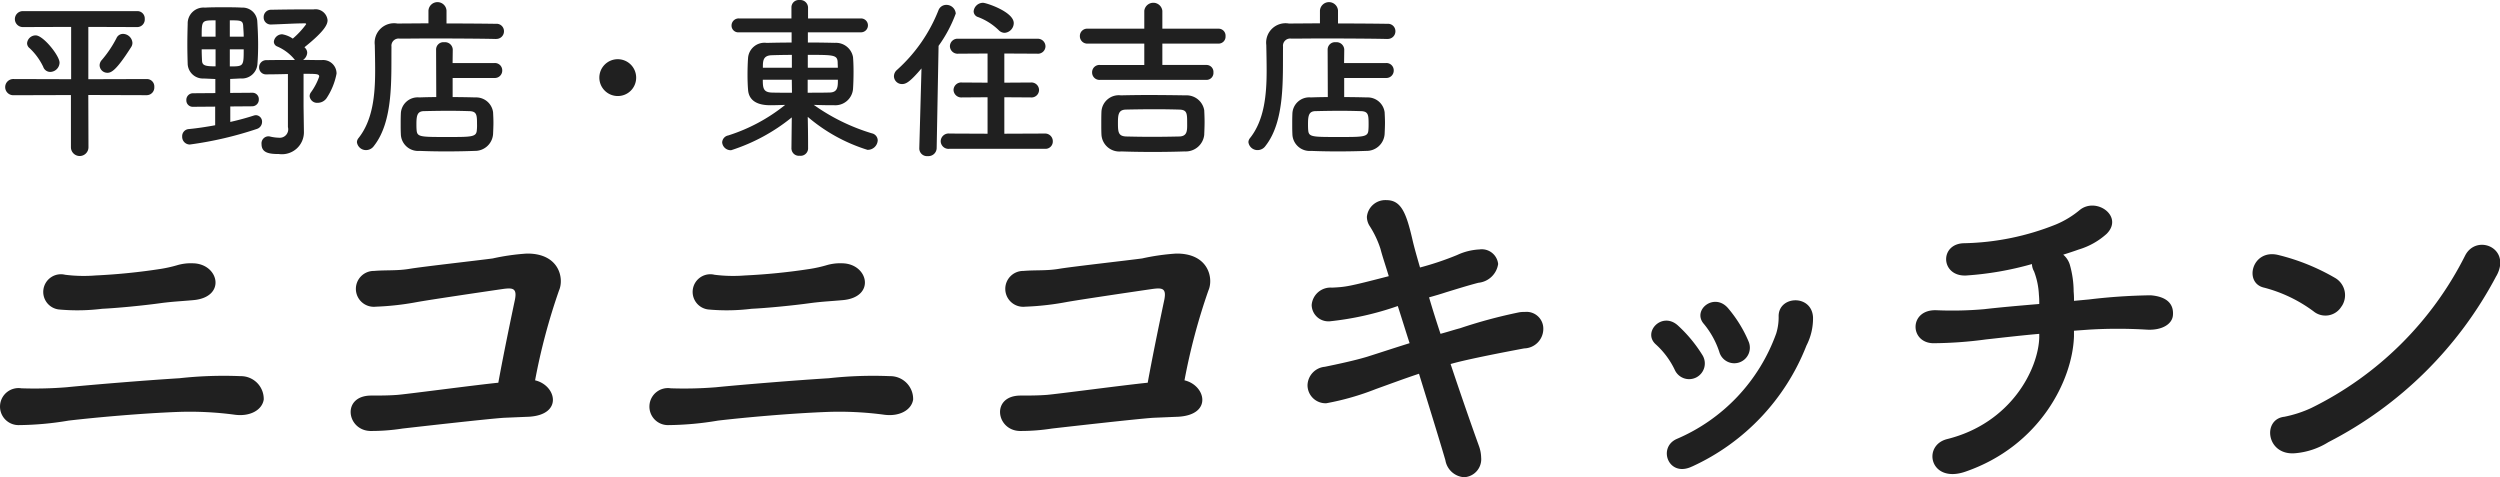<svg id="logo_text.svg" xmlns="http://www.w3.org/2000/svg" width="216.062" height="41.25" viewBox="0 0 216.062 41.25">
  <defs>
    <style>
      .cls-1 {
        fill: #202020;
        fill-rule: evenodd;
      }
    </style>
  </defs>
  <path id="ニコニコキッチン" class="cls-1" d="M203.7,48.312c2.851-.27,2.191-3.121-0.03-3.181a4.208,4.208,0,0,0-1.441.18,11.492,11.492,0,0,1-1.35.3,52.814,52.814,0,0,1-5.642.57,12.858,12.858,0,0,1-2.641-.06,1.527,1.527,0,1,0-.54,3,17.508,17.508,0,0,0,3.751-.06c1.26-.06,3.511-0.27,5.222-0.51C201.986,48.432,202.736,48.4,203.7,48.312Zm6.062,8.613a1.972,1.972,0,0,0-2.011-2.041,34.935,34.935,0,0,0-5.282.18c-2.941.18-7.652,0.57-9.753,0.78a34.182,34.182,0,0,1-3.9.09,1.6,1.6,0,1,0-.241,3.181,26.9,26.9,0,0,0,4.322-.39c2.311-.27,6.272-0.63,9.483-0.75a29.166,29.166,0,0,1,4.862.24C208.559,58.4,209.609,57.825,209.759,56.925Zm23.452-1.681a52.922,52.922,0,0,1,2.071-7.773c0.45-1.02.03-3.211-2.791-3.181a19.278,19.278,0,0,0-2.941.42c-1.08.15-6.152,0.72-7.2,0.9-1.08.18-2.01,0.09-3.061,0.18a1.55,1.55,0,1,0,.15,3.091,24.185,24.185,0,0,0,3.512-.39c1.14-.21,6.032-0.93,7.472-1.14,0.871-.12,1.231-0.06,1.051.9-0.241,1.14-.961,4.562-1.441,7.2-2.071.21-7.683,0.96-8.7,1.05-0.78.06-1.531,0.06-2.281,0.06-2.581,0-2.131,3-.09,3.061a17.474,17.474,0,0,0,2.791-.21c1.05-.12,7.383-0.84,8.763-0.93,0.781-.03,1.381-0.06,2.161-0.09C235.672,58.216,235.042,55.665,233.211,55.244Zm26.61-6.932c2.851-.27,2.191-3.121-0.03-3.181a4.208,4.208,0,0,0-1.441.18,11.492,11.492,0,0,1-1.35.3,52.814,52.814,0,0,1-5.642.57,12.858,12.858,0,0,1-2.641-.06,1.527,1.527,0,1,0-.54,3,17.508,17.508,0,0,0,3.751-.06c1.26-.06,3.511-0.27,5.222-0.51C258.11,48.432,258.86,48.4,259.821,48.312Zm6.062,8.613a1.972,1.972,0,0,0-2.011-2.041,34.935,34.935,0,0,0-5.282.18c-2.941.18-7.652,0.57-9.753,0.78a34.2,34.2,0,0,1-3.9.09,1.6,1.6,0,1,0-.24,3.181,26.9,26.9,0,0,0,4.322-.39c2.311-.27,6.272-0.63,9.483-0.75a29.166,29.166,0,0,1,4.862.24C264.683,58.4,265.733,57.825,265.883,56.925Zm23.452-1.681a52.922,52.922,0,0,1,2.071-7.773c0.45-1.02.03-3.211-2.791-3.181a19.278,19.278,0,0,0-2.941.42c-1.081.15-6.152,0.72-7.2,0.9-1.08.18-2.01,0.09-3.061,0.18a1.55,1.55,0,1,0,.15,3.091,24.185,24.185,0,0,0,3.512-.39c1.14-.21,6.032-0.93,7.472-1.14,0.871-.12,1.231-0.06,1.051.9-0.241,1.14-.961,4.562-1.441,7.2-2.071.21-7.683,0.96-8.7,1.05-0.78.06-1.531,0.06-2.281,0.06-2.581,0-2.131,3-.09,3.061a17.474,17.474,0,0,0,2.791-.21c1.05-.12,7.383-0.84,8.763-0.93,0.781-.03,1.381-0.06,2.161-0.09C291.8,58.216,291.166,55.665,289.335,55.244Zm12.553-5.1a25.9,25.9,0,0,0,5.882-1.321c0.33,1.02.66,2.1,1.021,3.211-1.351.42-2.611,0.84-3.662,1.17-1.08.33-2.641,0.66-3.661,0.87a1.646,1.646,0,0,0-1.5,1.591,1.564,1.564,0,0,0,1.621,1.561,22.871,22.871,0,0,0,4.291-1.23c1.171-.42,2.371-0.87,3.722-1.321,0.87,2.821,1.71,5.522,2.281,7.473a1.761,1.761,0,0,0,1.62,1.471,1.56,1.56,0,0,0,1.471-1.711,3.136,3.136,0,0,0-.18-0.96c-0.661-1.831-1.561-4.412-2.461-7.113,0.33-.09,1.41-0.42,6.362-1.35a1.69,1.69,0,0,0,1.651-1.711,1.447,1.447,0,0,0-1.591-1.44,2.745,2.745,0,0,0-.48.03,43.152,43.152,0,0,0-5.132,1.381c-0.57.15-1.11,0.33-1.681,0.48q-0.54-1.621-.99-3.151c0.54-.15,1.05-0.3,1.5-0.45,0.99-.3,1.74-0.54,2.761-0.81a1.912,1.912,0,0,0,1.71-1.621,1.421,1.421,0,0,0-1.62-1.26,5.139,5.139,0,0,0-1.921.48,25.38,25.38,0,0,1-3.211,1.08c-0.27-.93-0.51-1.771-0.66-2.431-0.541-2.341-.991-3.391-2.251-3.391a1.6,1.6,0,0,0-1.681,1.441,1.5,1.5,0,0,0,.21.75,8.4,8.4,0,0,1,.961,2.011c0.18,0.69.45,1.471,0.72,2.371-3.481.9-3.691,0.93-4.892,0.99a1.636,1.636,0,0,0-1.771,1.5,1.44,1.44,0,0,0,1.531,1.41h0.03Zm36.186,1.711a11.146,11.146,0,0,0-1.74-2.821c-1.2-1.44-3.181.15-2.1,1.35a7.426,7.426,0,0,1,1.321,2.4A1.346,1.346,0,1,0,338.074,51.853Zm-4.861,10.834a19.156,19.156,0,0,0,9.873-10.444,5.133,5.133,0,0,0,.57-2.461c-0.12-2.011-3.031-1.861-2.971-.03a4.787,4.787,0,0,1-.21,1.441,15.664,15.664,0,0,1-8.613,9.123C330.212,61.067,331.172,63.678,333.213,62.687Zm0.9-9.6a12.04,12.04,0,0,0-2.131-2.581c-1.38-1.26-3.121.6-1.89,1.651a7.063,7.063,0,0,1,1.62,2.191A1.358,1.358,0,1,0,334.113,53.084Zm32.1-2.131c0.39-.03.81-0.06,1.23-0.09a41.3,41.3,0,0,1,5.1,0c1.321,0.06,2.191-.51,2.221-1.291,0.06-.9-0.48-1.561-1.921-1.681a49.908,49.908,0,0,0-5.342.36l-1.29.12a7.875,7.875,0,0,0-.03-0.81,8.562,8.562,0,0,0-.33-2.311,1.837,1.837,0,0,0-.571-0.87q0.721-.225,1.351-0.45a6.273,6.273,0,0,0,2.4-1.35c1.5-1.5-.871-3.211-2.311-2.071a8.073,8.073,0,0,1-2.071,1.26,22.432,22.432,0,0,1-7.893,1.621c-2.19,0-2.1,2.881.12,2.791a27.367,27.367,0,0,0,5.7-.99,1.353,1.353,0,0,0,.181.63,6.5,6.5,0,0,1,.42,2.011,6.792,6.792,0,0,1,.03.81c-1.8.15-3.482,0.3-4.772,0.45a31.562,31.562,0,0,1-4.111.09c-2.371-.09-2.341,2.791-0.3,2.851a35.237,35.237,0,0,0,4.592-.33c1.381-.15,2.881-0.33,4.592-0.48v0.33c-0.09,2.731-2.431,7.383-7.953,8.763-2.191.54-1.5,3.871,1.56,2.821,6.453-2.221,9.274-7.923,9.394-11.7v-0.48Zm36.51-4.742c1.32-2.4-1.711-3.661-2.7-1.771a29.368,29.368,0,0,1-13.325,13.2,10.337,10.337,0,0,1-2.311.75c-1.92.21-1.56,3.361,0.931,3.151a6.446,6.446,0,0,0,2.881-.96A33.865,33.865,0,0,0,402.722,46.211Zm-13.385,2.641a1.725,1.725,0,0,0-.51-2.431,18.481,18.481,0,0,0-4.952-2.011c-2.281-.57-3.031,2.431-1.23,2.821a12.384,12.384,0,0,1,4.261,2.041A1.619,1.619,0,0,0,389.337,48.852Z" transform="translate(-186.969 -22.375)"/>
  <path id="平野店_東住吉店" data-name="平野店・東住吉店" class="cls-1" d="M196.253,28.665c0.315,0,.735-0.15,2.041-2.206a0.66,0.66,0,0,0,.12-0.39,0.83,0.83,0,0,0-.81-0.765,0.613,0.613,0,0,0-.571.375,9.781,9.781,0,0,1-1.26,1.876,0.7,0.7,0,0,0-.195.465A0.666,0.666,0,0,0,196.253,28.665Zm3.406,1.936a0.663,0.663,0,0,0,.646-0.705,0.642,0.642,0,0,0-.646-0.69l-5.056.015V24.7l4.231,0.015a0.654,0.654,0,0,0,.645-0.705,0.637,0.637,0,0,0-.645-0.675h-9.889a0.69,0.69,0,0,0,0,1.38l4.172-.015V29.22l-5-.015a0.7,0.7,0,0,0,0,1.4l4.982-.015V35.1a0.758,0.758,0,0,0,1.516,0L194.6,30.585Zm-8.343-2.011a0.821,0.821,0,0,0,.8-0.8c0-.6-1.411-2.356-2.056-2.356a0.741,0.741,0,0,0-.75.675,0.546,0.546,0,0,0,.225.435,5.413,5.413,0,0,1,1.17,1.606A0.637,0.637,0,0,0,191.316,28.59Zm20.542,4.787a0.731,0.731,0,0,1-.8.9,3.728,3.728,0,0,1-.765-0.105,0.51,0.51,0,0,0-.15-0.015,0.607,0.607,0,0,0-.57.675c0,0.75.645,0.855,1.5,0.855a1.9,1.9,0,0,0,2.161-1.951v-0.03l-0.03-2.116V28.755c1.126,0,1.351,0,1.351.24a5.2,5.2,0,0,1-.706,1.35,0.566,0.566,0,0,0-.12.345,0.647,0.647,0,0,0,.706.57,0.938,0.938,0,0,0,.75-0.39,5.8,5.8,0,0,0,.87-2.131,1.162,1.162,0,0,0-1.29-1.17c-0.466,0-1.021-.015-1.606-0.015a0.807,0.807,0,0,0,.36-0.615,0.592,0.592,0,0,0-.165-0.405,0.354,0.354,0,0,0-.075-0.075c1.846-1.471,2-2.026,2-2.341a1.048,1.048,0,0,0-1.216-.93h-0.99c-0.915,0-1.846.015-2.671,0.03a0.629,0.629,0,0,0-.645.645,0.605,0.605,0,0,0,.63.63h0.03c0.99-.03,2.056-0.1,2.911-0.1,0.075,0,.1.03,0.1,0.075a7.333,7.333,0,0,1-1.155,1.245,2.279,2.279,0,0,0-.916-0.375,0.72,0.72,0,0,0-.72.645,0.445,0.445,0,0,0,.285.405,3.953,3.953,0,0,1,1.426,1.035,0.544,0.544,0,0,0,.12.135c-0.825,0-1.666,0-2.461.015a0.618,0.618,0,0,0-.645.63,0.591,0.591,0,0,0,.63.6h0.015c0.57,0,1.215-.015,1.846-0.03v4.607Zm-3.091-1.816a0.575,0.575,0,0,0,.57-0.6,0.547,0.547,0,0,0-.555-0.57h-0.015l-1.906.015V29.2c0.315-.015.63-0.03,0.9-0.045a1.34,1.34,0,0,0,1.456-1.245c0.045-.555.06-1.11,0.06-1.681,0-.675-0.03-1.351-0.075-2.056a1.266,1.266,0,0,0-1.321-1.14c-0.525-.03-1.065-0.03-1.6-0.03s-1.066,0-1.606.03a1.368,1.368,0,0,0-1.485,1.41c-0.015.54-.03,1.155-0.03,1.771s0.015,1.185.03,1.7a1.318,1.318,0,0,0,1.4,1.245c0.3,0.015.645,0.03,0.99,0.045V30.42l-1.92.015a0.571,0.571,0,0,0-.586.6,0.551,0.551,0,0,0,.571.57h0.015l1.905-.015V33.2c-0.735.135-1.5,0.255-2.28,0.33a0.612,0.612,0,0,0-.571.645,0.662,0.662,0,0,0,.661.69,31.412,31.412,0,0,0,5.807-1.351,0.64,0.64,0,0,0,.435-0.6,0.555,0.555,0,0,0-.525-0.585,0.753,0.753,0,0,0-.18.03c-0.616.2-1.306,0.39-2.041,0.555V31.576Zm-1.936-6.017V24.133c0.9,0,1.125,0,1.155.465,0.015,0.285.045,0.6,0.045,0.945h-1.2Zm-1.231,0h-1.2c0-1.411,0-1.411,1.2-1.411v1.411Zm2.431,1.1c0,1.471-.015,1.471-1.2,1.471V26.639h1.2ZM205.6,28.109c-0.885,0-1.14-.075-1.17-0.465-0.015-.315-0.03-0.66-0.03-1.005h1.2v1.471Zm24.1,1.005a0.638,0.638,0,0,0,.675-0.645,0.63,0.63,0,0,0-.675-0.645h-3.616l0.015-1.17a0.669,0.669,0,0,0-.736-0.63,0.634,0.634,0,0,0-.705.63l0.015,4.111c-0.54,0-1.05.015-1.47,0.03a1.456,1.456,0,0,0-1.591,1.41c-0.015.33-.015,0.615-0.015,0.945,0,0.225,0,.5.015,0.81a1.492,1.492,0,0,0,1.621,1.456c0.7,0.03,1.485.045,2.3,0.045s1.65-.015,2.46-0.045a1.561,1.561,0,0,0,1.591-1.471c0.015-.345.03-0.66,0.03-0.96s-0.015-.6-0.03-0.9a1.474,1.474,0,0,0-1.516-1.29c-0.585-.015-1.275-0.03-1.98-0.03V29.115H229.7Zm0.12-3.376a0.658,0.658,0,0,0,.705-0.66,0.639,0.639,0,0,0-.705-0.645c-0.93-.015-2.581-0.03-4.261-0.03v-1.11a0.782,0.782,0,0,0-1.561,0v1.1c-1.035,0-1.981.015-2.686,0.015a1.676,1.676,0,0,0-1.951,1.861v0.045c0.015,0.69.03,1.425,0.03,2.161,0,2.086-.195,4.277-1.44,5.837a0.594,0.594,0,0,0-.135.345,0.787,0.787,0,0,0,.795.69,0.834,0.834,0,0,0,.675-0.36c1.7-2.161,1.486-5.837,1.516-8.583a0.621,0.621,0,0,1,.72-0.69c0.585,0,1.606-.015,2.761-0.015,2,0,4.382.015,5.522,0.045h0.015ZM228.18,33.6c-0.031.615-.406,0.615-2.536,0.615-2.386,0-2.626,0-2.671-.615-0.015-.18-0.015-0.345-0.015-0.51,0-.75.09-1.1,0.645-1.11,0.63-.015,1.41-0.03,2.176-0.03,0.63,0,1.245.015,1.74,0.03,0.645,0.015.676,0.315,0.676,1.1C228.2,33.241,228.2,33.406,228.18,33.6Zm13.769-4.517a1.591,1.591,0,1,0-1.591,1.591A1.582,1.582,0,0,0,241.949,29.085Zm13.424,6.167a0.635,0.635,0,0,0,.7.585,0.648,0.648,0,0,0,.735-0.6c0-1.35-.015-1.951-0.03-2.761a14.605,14.605,0,0,0,5.162,2.851,0.864,0.864,0,0,0,.886-0.825,0.633,0.633,0,0,0-.5-0.6,17.179,17.179,0,0,1-5.026-2.461c0.495,0.015.99,0.03,1.44,0.03h0.315a1.537,1.537,0,0,0,1.636-1.4c0.03-.435.045-0.975,0.045-1.5,0-.465-0.015-0.9-0.045-1.261a1.5,1.5,0,0,0-1.561-1.23c-0.69-.015-1.5-0.03-2.341-0.03V25.168h4.592a0.6,0.6,0,1,0,0-1.2h-4.577v-0.96a0.669,0.669,0,0,0-.735-0.63,0.634,0.634,0,0,0-.7.63v0.96h-4.532a0.618,0.618,0,0,0-.645.63,0.582,0.582,0,0,0,.645.57h4.547v0.885c-0.825,0-1.591.015-2.146,0.03a1.423,1.423,0,0,0-1.62,1.335c-0.03.42-.045,0.93-0.045,1.441,0,0.435.015,0.87,0.045,1.245,0.03,0.525.285,1.366,1.92,1.366,0.39,0,.826-0.015,1.291-0.03a15.115,15.115,0,0,1-4.922,2.641,0.644,0.644,0,0,0-.525.6,0.74,0.74,0,0,0,.78.675,16.1,16.1,0,0,0,5.237-2.836l-0.03,2.716v0.015Zm1.41-7.023v-1.11c2.221,0,2.551,0,2.581.63,0,0.15.015,0.315,0.015,0.48h-2.6Zm2.6,1.035c0,0.615,0,1.11-.75,1.11-0.585.015-1.215,0.015-1.861,0.015V29.265h2.611ZM255.4,28.229H252.9c0-.57,0-1.05.75-1.08,0.466-.015,1.1-0.03,1.756-0.03v1.11Zm0.015,2.161c-0.63,0-1.23,0-1.756-.015-0.72-.03-0.765-0.39-0.765-1.11H255.4Zm18.372-5.177a0.851,0.851,0,0,0,.795-0.84c0-.975-2.371-1.756-2.656-1.756a0.817,0.817,0,0,0-.81.735,0.526,0.526,0,0,0,.39.5,5.168,5.168,0,0,1,1.77,1.125A0.736,0.736,0,0,0,273.79,25.213Zm3.481,10.023a0.634,0.634,0,0,0,.69-0.645,0.665,0.665,0,0,0-.69-0.675l-3.5.015V30.78l2.28,0.015a0.653,0.653,0,0,0,.721-0.645,0.661,0.661,0,0,0-.721-0.645l-2.28.015V27l2.836,0.015a0.65,0.65,0,0,0,.72-0.63,0.663,0.663,0,0,0-.72-0.66H269.8a0.657,0.657,0,0,0-.735.645,0.665,0.665,0,0,0,.735.645L272.319,27V29.52l-2.206-.015a0.666,0.666,0,0,0-.735.645,0.674,0.674,0,0,0,.735.645l2.206-.015v3.151l-3.3-.015a0.681,0.681,0,0,0-.75.66,0.673,0.673,0,0,0,.75.66h8.253Zm-10.849-.045v0.03a0.663,0.663,0,0,0,.735.645,0.711,0.711,0,0,0,.766-0.675l0.165-8.853a11.691,11.691,0,0,0,1.485-2.791,0.809,0.809,0,0,0-.825-0.75,0.721,0.721,0,0,0-.675.48,13.641,13.641,0,0,1-3.587,5.147,0.731,0.731,0,0,0-.255.54,0.689,0.689,0,0,0,.7.675c0.331,0,.661-0.15,1.681-1.35Zm24.806-5.912a0.6,0.6,0,0,0,.615-0.645,0.6,0.6,0,0,0-.615-0.645h-3.8V26.144h4.846a0.6,0.6,0,0,0,.615-0.645,0.6,0.6,0,0,0-.615-0.645h-4.846V23.308a0.786,0.786,0,0,0-1.561,0v1.546h-4.892a0.63,0.63,0,0,0-.675.645,0.638,0.638,0,0,0,.675.645h4.892v1.846H282.03a0.63,0.63,0,0,0-.676.645,0.638,0.638,0,0,0,.676.645h9.2Zm-0.18,4.712c0.015-.345.03-0.72,0.03-1.065s-0.015-.72-0.03-1.02a1.548,1.548,0,0,0-1.606-1.29c-0.96-.015-2.131-0.03-3.226-0.03-0.9,0-1.741.015-2.371,0.03a1.5,1.5,0,0,0-1.68,1.41c-0.015.33-.015,0.69-0.015,1.08,0,0.285,0,.585.015,0.9a1.549,1.549,0,0,0,1.71,1.456c0.841,0.03,1.771.045,2.716,0.045s1.906-.015,2.776-0.045A1.607,1.607,0,0,0,291.048,33.992Zm-2.146.18c-0.69.015-1.516,0.03-2.341,0.03s-1.62-.015-2.266-0.03c-0.675-.03-0.705-0.375-0.705-1.185,0-.705.045-1.125,0.69-1.14,0.706-.015,1.651-0.03,2.566-0.03,0.751,0,1.471.015,2.026,0.03,0.7,0.015.7,0.315,0.7,1.215C289.577,33.706,289.562,34.142,288.9,34.172Zm17.848-5.057a0.638,0.638,0,0,0,.675-0.645,0.63,0.63,0,0,0-.675-0.645h-3.616l0.015-1.17a0.669,0.669,0,0,0-.736-0.63,0.634,0.634,0,0,0-.7.63l0.015,4.111c-0.54,0-1.05.015-1.47,0.03a1.456,1.456,0,0,0-1.591,1.41c-0.015.33-.015,0.615-0.015,0.945,0,0.225,0,.5.015,0.81a1.492,1.492,0,0,0,1.621,1.456c0.7,0.03,1.485.045,2.3,0.045s1.65-.015,2.46-0.045a1.561,1.561,0,0,0,1.591-1.471c0.015-.345.03-0.66,0.03-0.96s-0.015-.6-0.03-0.9a1.474,1.474,0,0,0-1.516-1.29c-0.585-.015-1.275-0.03-1.98-0.03V29.115h3.616Zm0.12-3.376a0.658,0.658,0,0,0,.7-0.66,0.639,0.639,0,0,0-.7-0.645c-0.93-.015-2.581-0.03-4.261-0.03v-1.11a0.782,0.782,0,0,0-1.561,0v1.1c-1.035,0-1.981.015-2.686,0.015a1.676,1.676,0,0,0-1.951,1.861v0.045c0.015,0.69.03,1.425,0.03,2.161,0,2.086-.195,4.277-1.44,5.837a0.594,0.594,0,0,0-.135.345,0.787,0.787,0,0,0,.8.69,0.834,0.834,0,0,0,.675-0.36c1.7-2.161,1.486-5.837,1.516-8.583a0.621,0.621,0,0,1,.72-0.69c0.585,0,1.606-.015,2.761-0.015,2,0,4.382.015,5.522,0.045h0.015ZM305.234,33.6c-0.03.615-.4,0.615-2.535,0.615-2.386,0-2.626,0-2.671-.615-0.015-.18-0.015-0.345-0.015-0.51,0-.75.09-1.1,0.645-1.11,0.63-.015,1.41-0.03,2.176-0.03,0.63,0,1.245.015,1.74,0.03,0.645,0.015.676,0.315,0.676,1.1C305.25,33.241,305.25,33.406,305.234,33.6Z" transform="translate(-186.969 -22.375)"/>
</svg>
